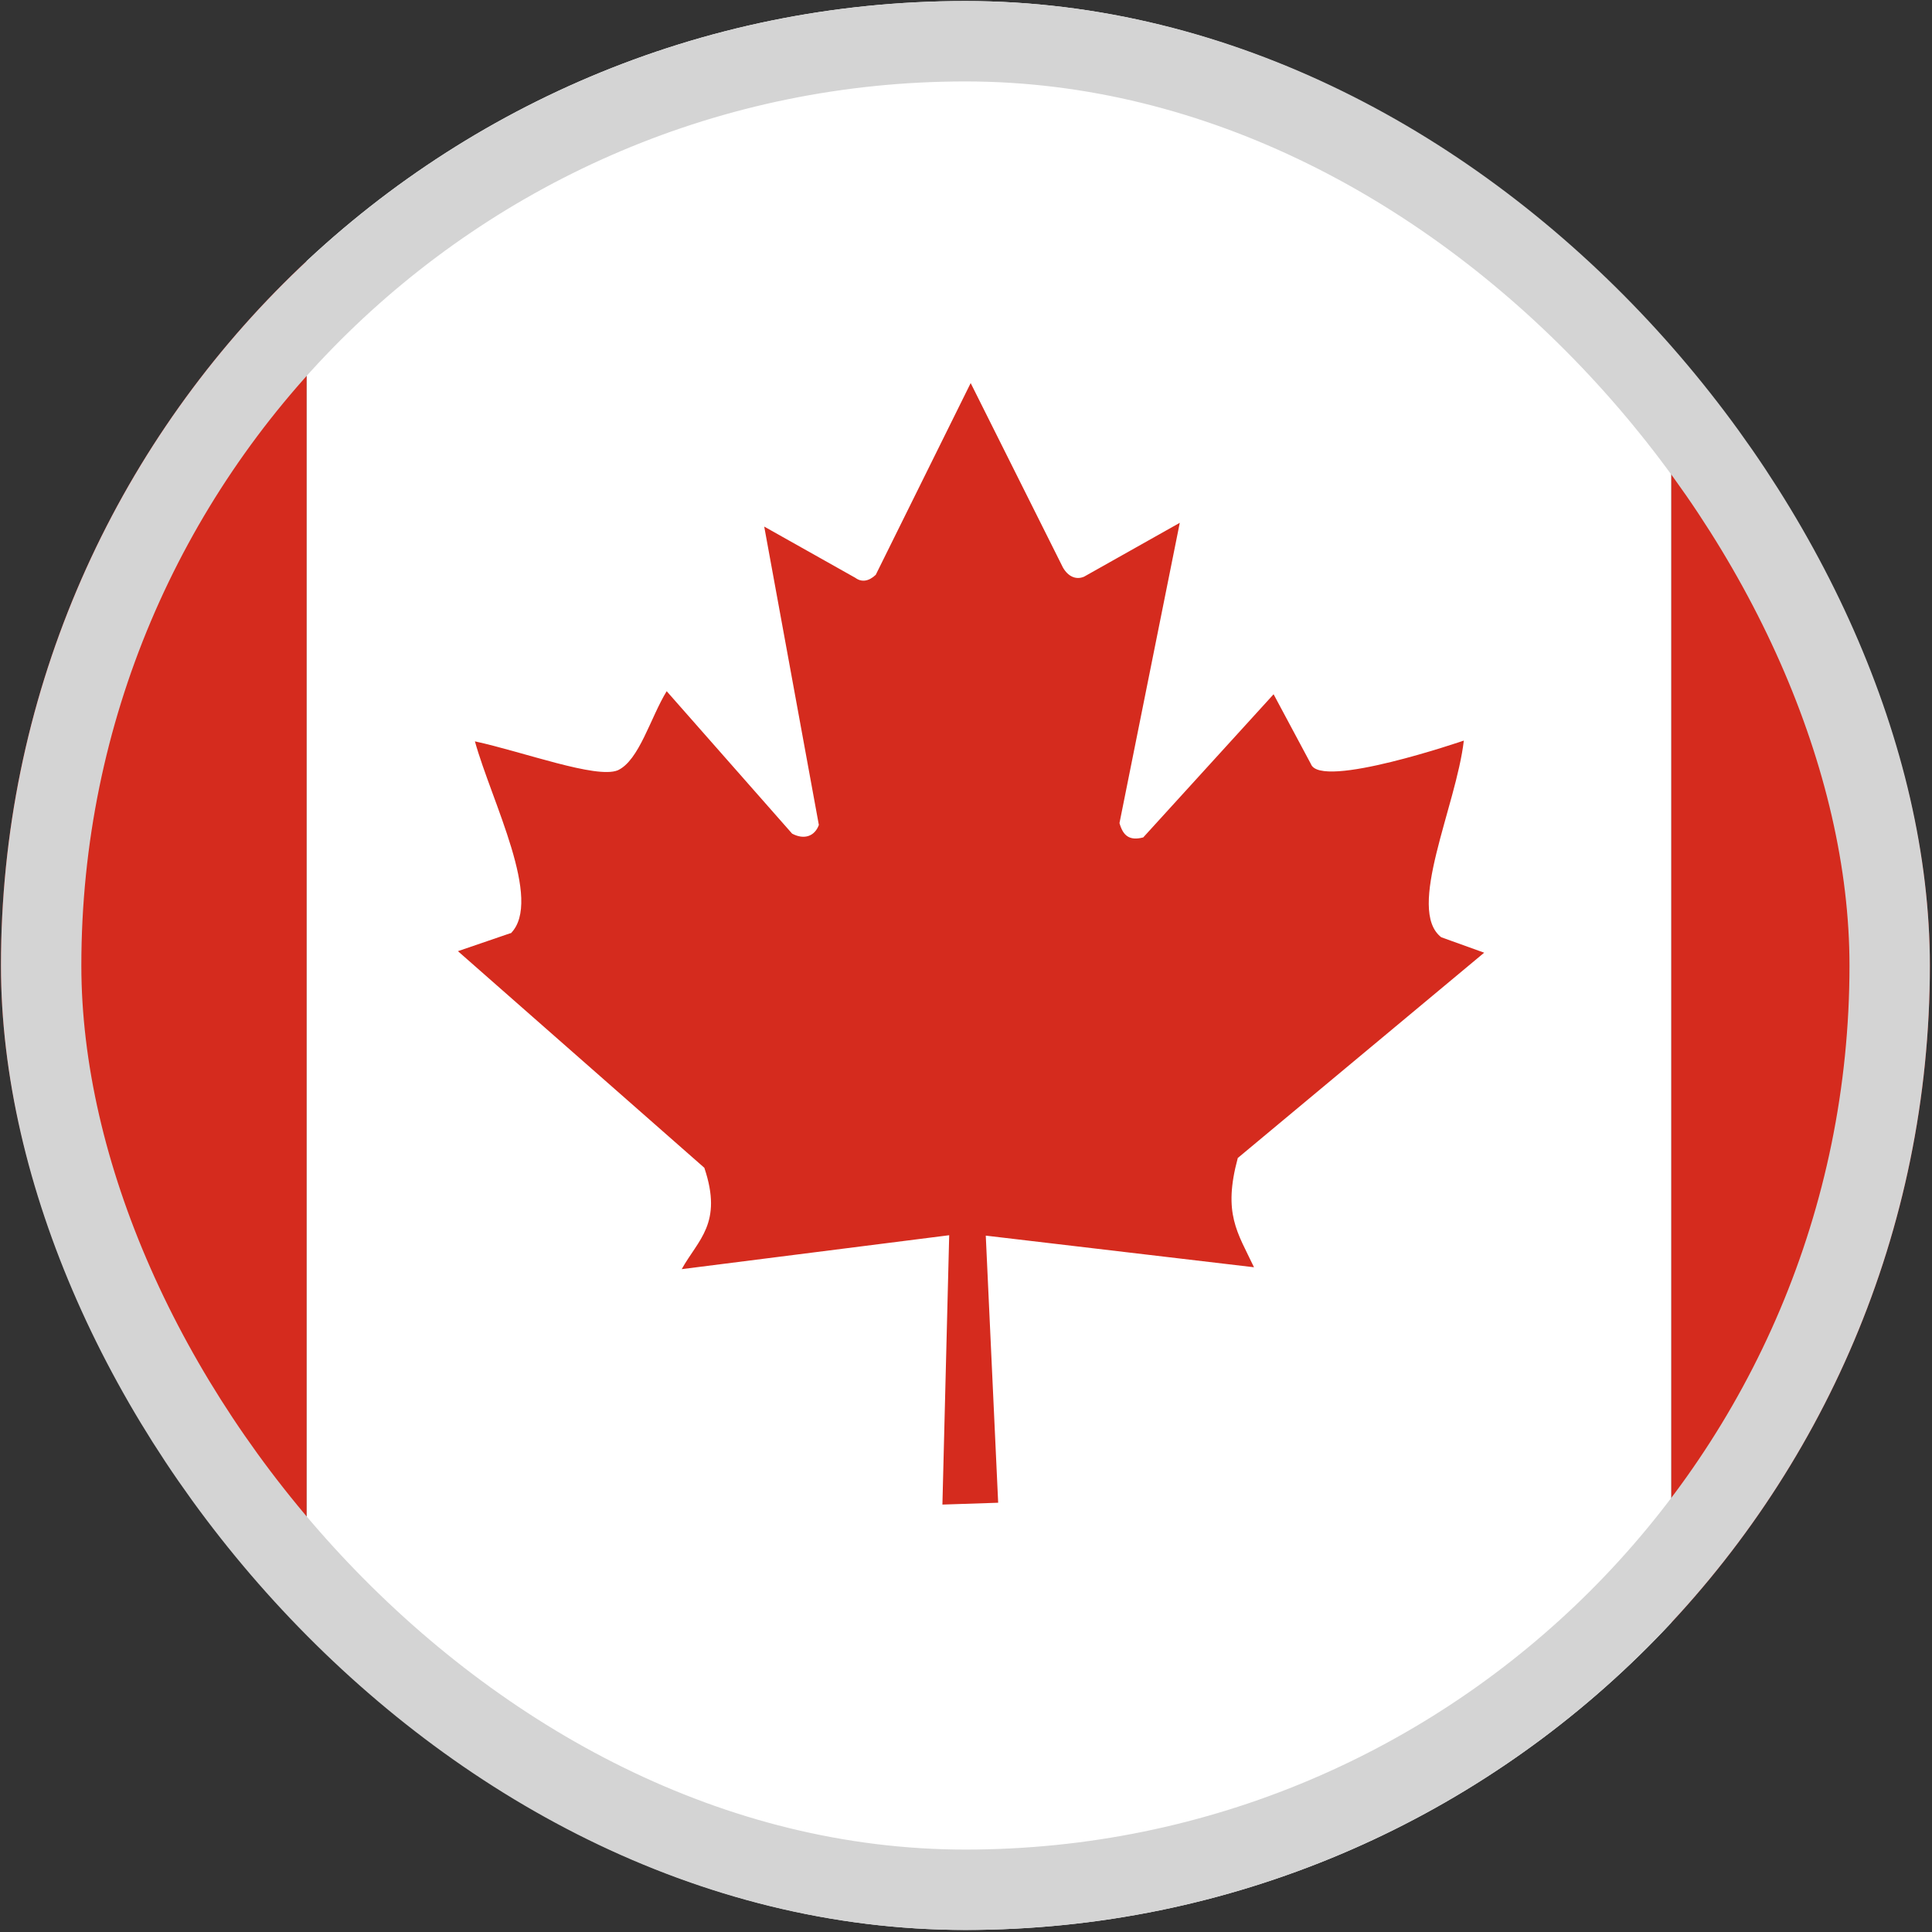 <svg width="43" height="43" viewBox="0 0 43 43" fill="none" xmlns="http://www.w3.org/2000/svg">
<rect x="0" y="0" width="43" height="43" fill="#333333" stroke="none"/>
<g clip-path="url(#clip0_1844_37228)">
<g clip-path="url(#clip1_1844_37228)">
<path d="M6.82 0.023H37.199V42.954H6.82V0.023Z" fill="white"/>
<path d="M-8.363 0.023H6.822V42.954H-8.363V0.023ZM37.2 0.023H52.385V42.954H37.2V0.023ZM11.366 20.768L10.192 21.17L15.676 25.991C16.095 27.232 15.534 27.593 15.173 28.247L21.126 27.492L20.975 33.487L22.216 33.446L21.94 27.501L27.91 28.205C27.541 27.425 27.214 27.014 27.549 25.773L33.033 21.204L32.077 20.86C31.289 20.248 32.412 17.942 32.58 16.483C32.58 16.483 29.385 17.581 29.176 17.003L28.346 15.452L25.445 18.638C25.126 18.722 24.992 18.587 24.916 18.319L26.258 11.636L24.128 12.835C23.952 12.911 23.776 12.835 23.659 12.634L21.604 8.526L19.491 12.794C19.332 12.944 19.173 12.961 19.038 12.861L17.009 11.72L18.225 18.361C18.133 18.613 17.898 18.697 17.63 18.554L14.838 15.384C14.477 15.971 14.226 16.927 13.748 17.145C13.27 17.338 11.651 16.735 10.57 16.5C10.939 17.833 12.096 20.047 11.366 20.776V20.768Z" fill="#D52B1E"/>
</g>
</g>
<rect x="0.916" y="0.918" width="41.142" height="41.142" rx="20.571" stroke="#D4D4D4" stroke-width="1.789"/>
<defs>
<clipPath id="clip0_1844_37228">
<rect x="0.021" y="0.023" width="42.931" height="42.931" rx="21.465" fill="white"/>
</clipPath>
<clipPath id="clip1_1844_37228">
<rect width="42.931" height="42.931" fill="white" transform="translate(0.021 0.023)"/>
</clipPath>
</defs>
</svg>
